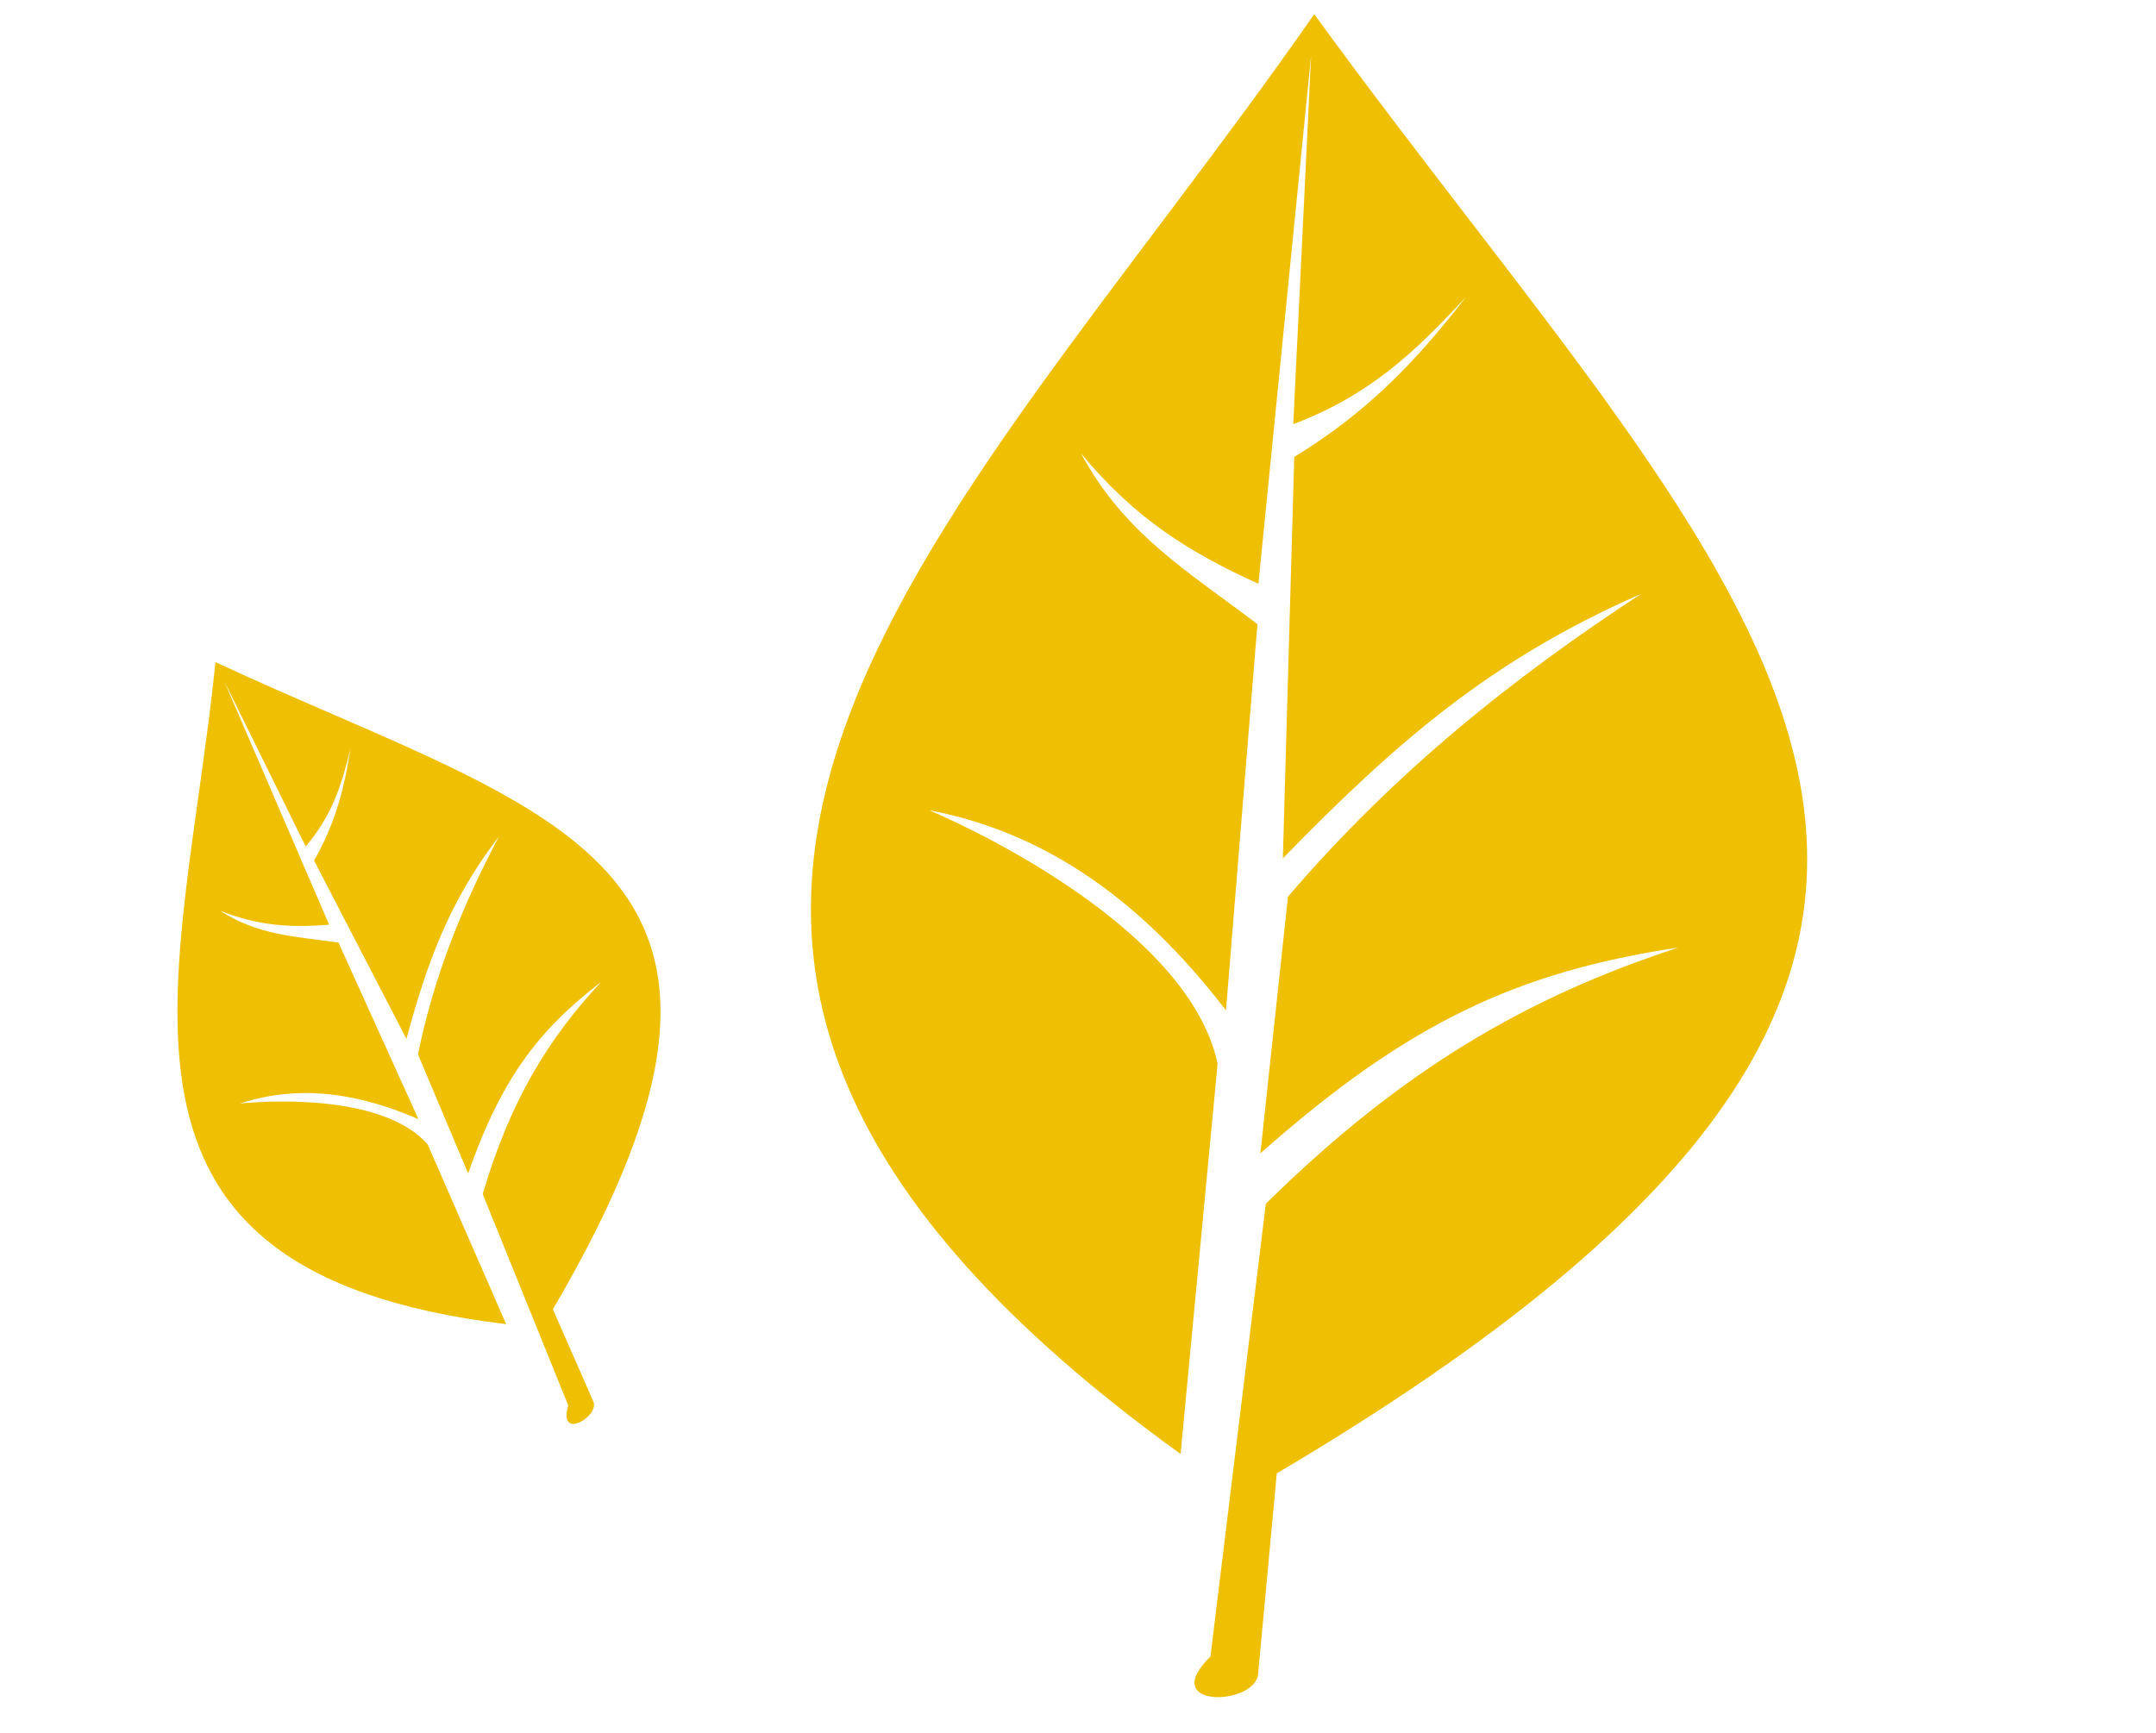 <svg xmlns="http://www.w3.org/2000/svg" xmlns:xlink="http://www.w3.org/1999/xlink" width="51" height="41" viewBox="0 0 51 41"><title>leaf-group-1</title><g id="Pages" stroke="none" stroke-width="1" fill="none" fill-rule="evenodd"><g id="Home-1--new" transform="translate(-245, -1076)" fill="#efbf04"><g id="Group-95" transform="translate(141, 923)"><g id="Group-94" transform="translate(0, 153.336)"><g id="Group-35" transform="translate(49, 0)"><g id="leaf-group-1" transform="translate(55.963, 0)"><path d="M34.512,28.37 C31.403,26.076 28.714,25.101 24.077,24.822 L28.833,20.989 C32.702,20.688 36.277,21.093 39.799,21.828 C36.176,20.408 33.176,20.213 29.388,20.263 L36.296,13.736 C38.215,14.201 39.85,14.185 41.843,13.933 C40.021,14.004 38.574,13.956 36.827,13.172 L43.3,7.297 L33.574,15.26 C32.955,13.609 32.595,12.119 32.788,10.11 C32.163,12.201 32.603,13.861 32.882,15.919 L25.895,21.854 C26.249,19.129 26.077,16.186 24.278,13.54 C24.854,14.975 26.557,20.002 24.861,22.607 L17.713,28.517 C14.395,7.955 28.865,9.374 44.037,6.664 C41.327,23.85 43.048,36.631 18.998,30.45 L15.331,33.493 C14.742,33.983 13.053,32.385 14.824,32.405 L23.325,25.756 C27.873,25.789 31.175,26.679 34.512,28.37 Z" id="Path" transform="translate(29.037, 20.125) rotate(-45) translate(-29.037, -20.125)"></path><path d="M11.275,28.517 C9.72,27.37 8.376,26.882 6.057,26.743 L8.435,24.827 C10.369,24.676 12.157,24.878 13.918,25.246 C12.107,24.536 10.606,24.438 8.713,24.463 L12.167,21.2 C13.126,21.432 13.944,21.424 14.94,21.299 C14.029,21.334 13.306,21.31 12.432,20.918 L15.669,17.98 L10.806,21.962 C10.496,21.136 10.316,20.391 10.412,19.387 C10.1,20.432 10.32,21.262 10.46,22.291 L6.966,25.259 C7.143,23.896 7.057,22.425 6.158,21.102 C6.446,21.819 7.297,24.333 6.449,25.636 L2.875,28.591 C1.216,18.31 8.451,19.019 16.037,17.664 C14.682,26.257 15.543,32.647 3.518,29.557 L1.684,31.079 C1.39,31.323 0.545,30.524 1.431,30.534 L5.681,27.21 C7.955,27.226 9.606,27.671 11.275,28.517 Z" id="Path-Copy-5" transform="translate(8.537, 24.395) rotate(-74) translate(-8.537, -24.395)"></path></g></g></g></g></g></g></svg>